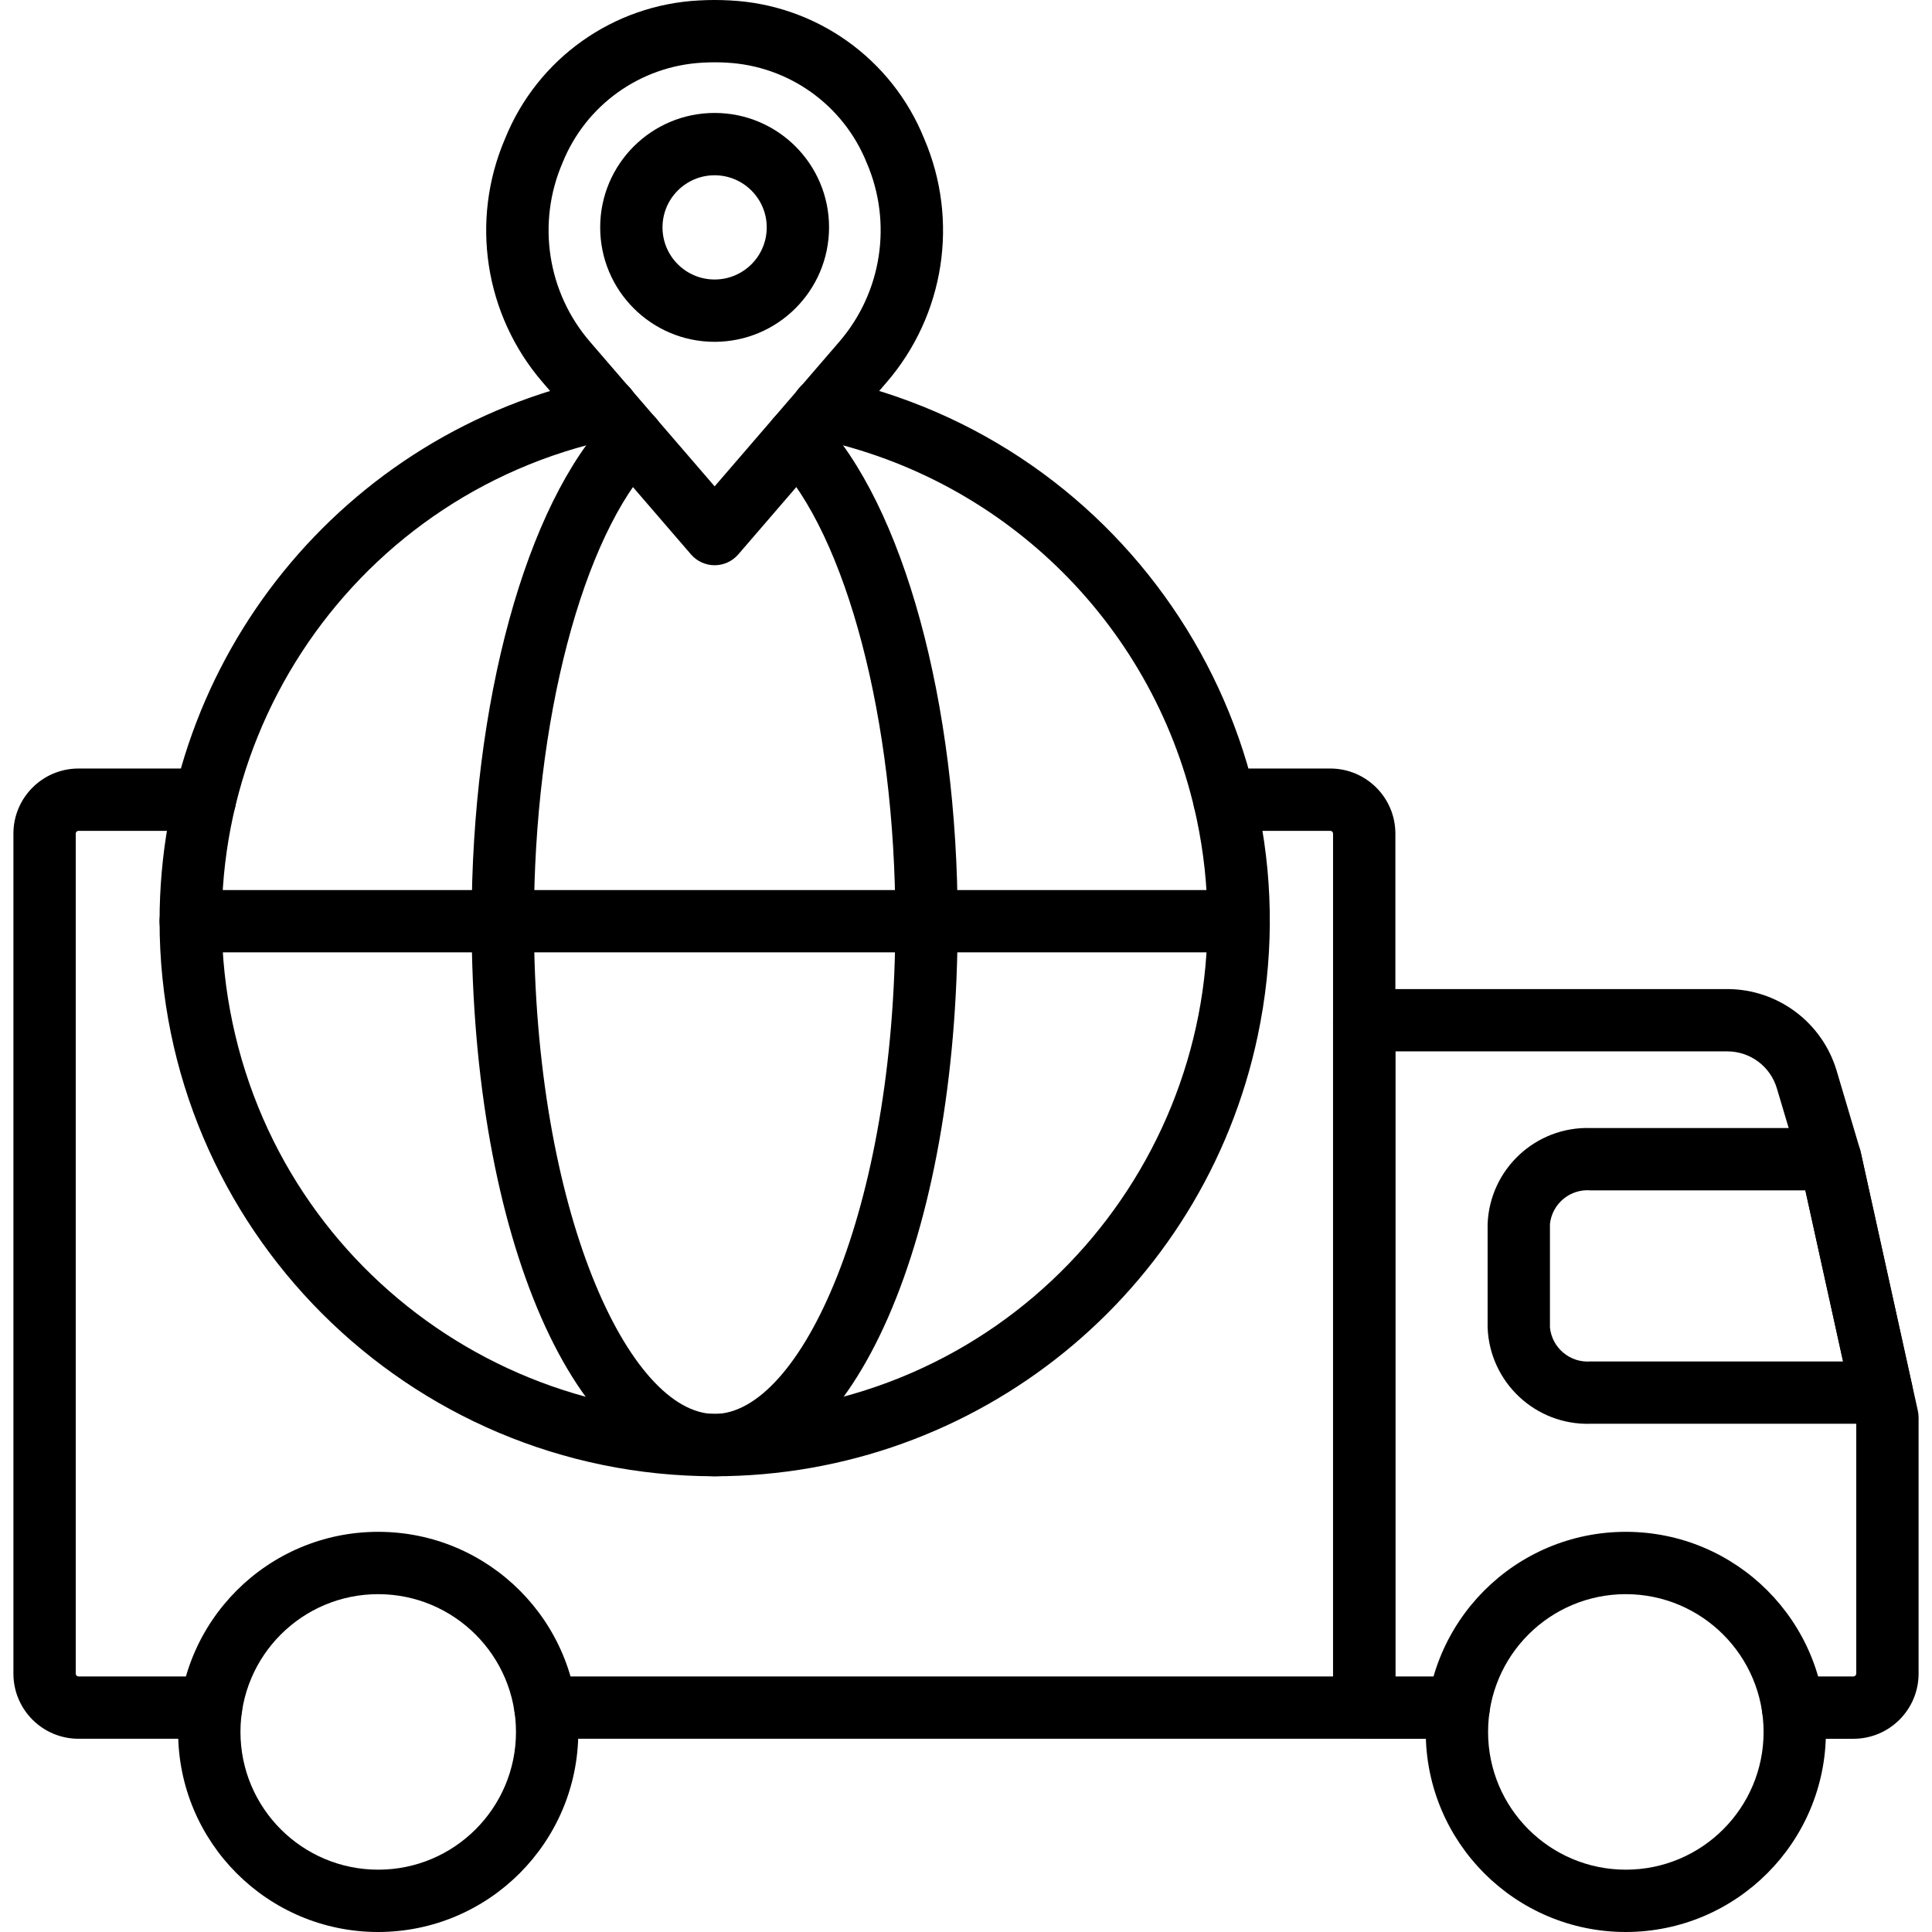 <svg id="Capa_1" enable-background="new 0 0 317.438 317.438" height="512" viewBox="0 0 317.438 317.438" width="512" xmlns="http://www.w3.org/2000/svg"><g><path d="m224.149 285.688h-134.535c-2.828 0-5.12-2.292-5.12-5.12s2.292-5.12 5.12-5.12h129.415v-138.485c.001-.247-.199-.449-.446-.45-.001 0-.003 0-.004 0h-17.41c-2.828 0-5.12-2.292-5.12-5.12s2.292-5.12 5.12-5.12h17.41c5.901.006 10.684 4.789 10.69 10.69v143.605c.002 2.826-2.288 5.118-5.114 5.12-.002 0-.004 0-.006 0z"/><path d="m34.674 285.688h-21.78c-5.901-.006-10.684-4.789-10.69-10.69v-138.035c.006-5.901 4.789-10.684 10.69-10.69h20.77c2.828 0 5.12 2.292 5.12 5.12s-2.292 5.12-5.12 5.12h-20.77c-.247-.001-.449.199-.45.446v.004 138.035c-.001.247.199.449.446.45h.004 21.78c2.828 0 5.12 2.292 5.12 5.12s-2.292 5.12-5.12 5.12z"/><path d="m304.534 285.693h-9.925c-2.828 0-5.12-2.292-5.12-5.12s2.292-5.12 5.12-5.12h9.925c.25-.01.45-.21.46-.46v-41.515l-9.25-41.915-3.8-12.755c-1.069-3.583-4.356-6.044-8.095-6.06h-54.58v102.705h10.395c2.828 0 5.12 2.292 5.12 5.12s-2.292 5.12-5.12 5.12h-15.515c-2.826.002-5.118-2.288-5.12-5.114 0-.002 0-.004 0-.006v-112.945c-.002-2.826 2.288-5.118 5.114-5.12h.006 59.7c8.271.035 15.545 5.476 17.915 13.4l3.89 13.1 9.455 42.77c.084.371.126.75.125 1.13v42.085c-.007 5.907-4.793 10.693-10.7 10.7z"/><path d="m309.189 233.933h-47.82c-9.041.288-16.615-6.785-16.945-15.825v-16.995c.346-9.024 7.919-16.073 16.945-15.77h39.375c2.404-.002 4.485 1.671 5 4.02l8.445 38.35c.609 2.76-1.135 5.491-3.896 6.1-.362.08-.732.12-1.104.12zm-47.82-38.35c-3.367-.288-6.347 2.169-6.705 5.53v16.995c.341 3.377 3.322 5.861 6.705 5.585h41.45l-6.19-28.11z"/><path d="m267.134 317.438c-18.156 0-32.875-14.719-32.875-32.875s14.719-32.875 32.875-32.875 32.875 14.719 32.875 32.875c-.022 18.147-14.728 32.853-32.875 32.875zm0-55.51c-12.501 0-22.635 10.134-22.635 22.635s10.134 22.635 22.635 22.635 22.635-10.134 22.635-22.635c-.015-12.495-10.14-22.62-22.635-22.635z"/><path d="m62.144 317.438c-18.156 0-32.875-14.719-32.875-32.875s14.719-32.875 32.875-32.875 32.875 14.719 32.875 32.875c-.022 18.147-14.728 32.853-32.875 32.875zm0-55.51c-12.501 0-22.635 10.134-22.635 22.635s10.134 22.635 22.635 22.635 22.635-10.134 22.635-22.635c-.015-12.495-10.14-22.62-22.635-22.635z"/><path d="m117.419 242.558c-22.765 0-39.93-39.205-39.93-91.2 0-35.925 8.9-68.445 22.68-82.86 1.948-2.05 5.19-2.132 7.239-.184 2.05 1.948 2.132 5.19.184 7.239-.008.008-.015.016-.023.024-11.865 12.41-19.84 42.865-19.84 75.78 0 47.71 15.645 80.96 29.69 80.96s29.69-33.25 29.69-80.96c0-32.91-7.975-63.365-19.845-75.78-1.948-2.05-1.866-5.291.184-7.239 2.04-1.939 5.264-1.868 7.216.159 13.78 14.415 22.685 46.94 22.685 82.86 0 51.996-17.165 91.201-39.93 91.201z"/><path d="m117.419 242.558c-50.374-.006-91.206-40.846-91.2-91.22.005-43.103 30.183-80.319 72.355-89.23 2.762-.607 5.493 1.139 6.1 3.901s-1.139 5.493-3.901 6.1c-.03.006-.059.013-.089.019-43.747 9.242-71.719 52.199-62.476 95.946 9.242 43.747 52.199 71.719 95.946 62.477s71.719-52.199 62.477-95.947c-6.624-31.355-31.121-55.852-62.477-62.476-2.772-.558-4.567-3.257-4.009-6.03.558-2.772 3.257-4.567 6.03-4.009.03.006.06.012.09.019 49.286 10.413 80.798 58.809 70.385 108.095-8.912 42.173-46.128 72.35-89.231 72.355z"/><path d="m203.499 156.478h-172.16c-2.828 0-5.12-2.292-5.12-5.12s2.292-5.12 5.12-5.12h172.16c2.828 0 5.12 2.292 5.12 5.12s-2.292 5.12-5.12 5.12z"/><path d="m117.419 92.873c-1.49-.001-2.905-.649-3.88-1.775l-24.345-28.24c-9.583-11.081-11.988-26.666-6.19-40.12 5.306-13.114 17.741-21.957 31.87-22.665 1.694-.098 3.391-.098 5.085 0 14.129.708 26.564 9.551 31.87 22.665 5.796 13.454 3.394 29.037-6.185 40.12l-24.345 28.24c-.975 1.126-2.39 1.774-3.88 1.775zm0-82.635c-.65 0-1.3.015-1.94.055-10.227.528-19.218 6.942-23.045 16.44-4.262 9.866-2.508 21.3 4.515 29.435l20.47 23.745 20.465-23.745c7.023-8.135 8.777-19.569 4.515-29.435-3.824-9.494-12.808-15.908-23.03-16.44h-.015c-.64-.04-1.285-.055-1.935-.055z"/><path d="m117.419 56.163c-10.384.001-18.804-8.416-18.805-18.8s8.416-18.804 18.8-18.805 18.804 8.416 18.805 18.8c-.011 10.379-8.421 18.791-18.8 18.805zm0-27.365c-4.729-.001-8.564 3.831-8.565 8.56s3.831 8.564 8.56 8.565 8.564-3.831 8.565-8.56c0-.002 0-.003 0-.005-.006-4.725-3.835-8.554-8.56-8.56z"/></g></svg>